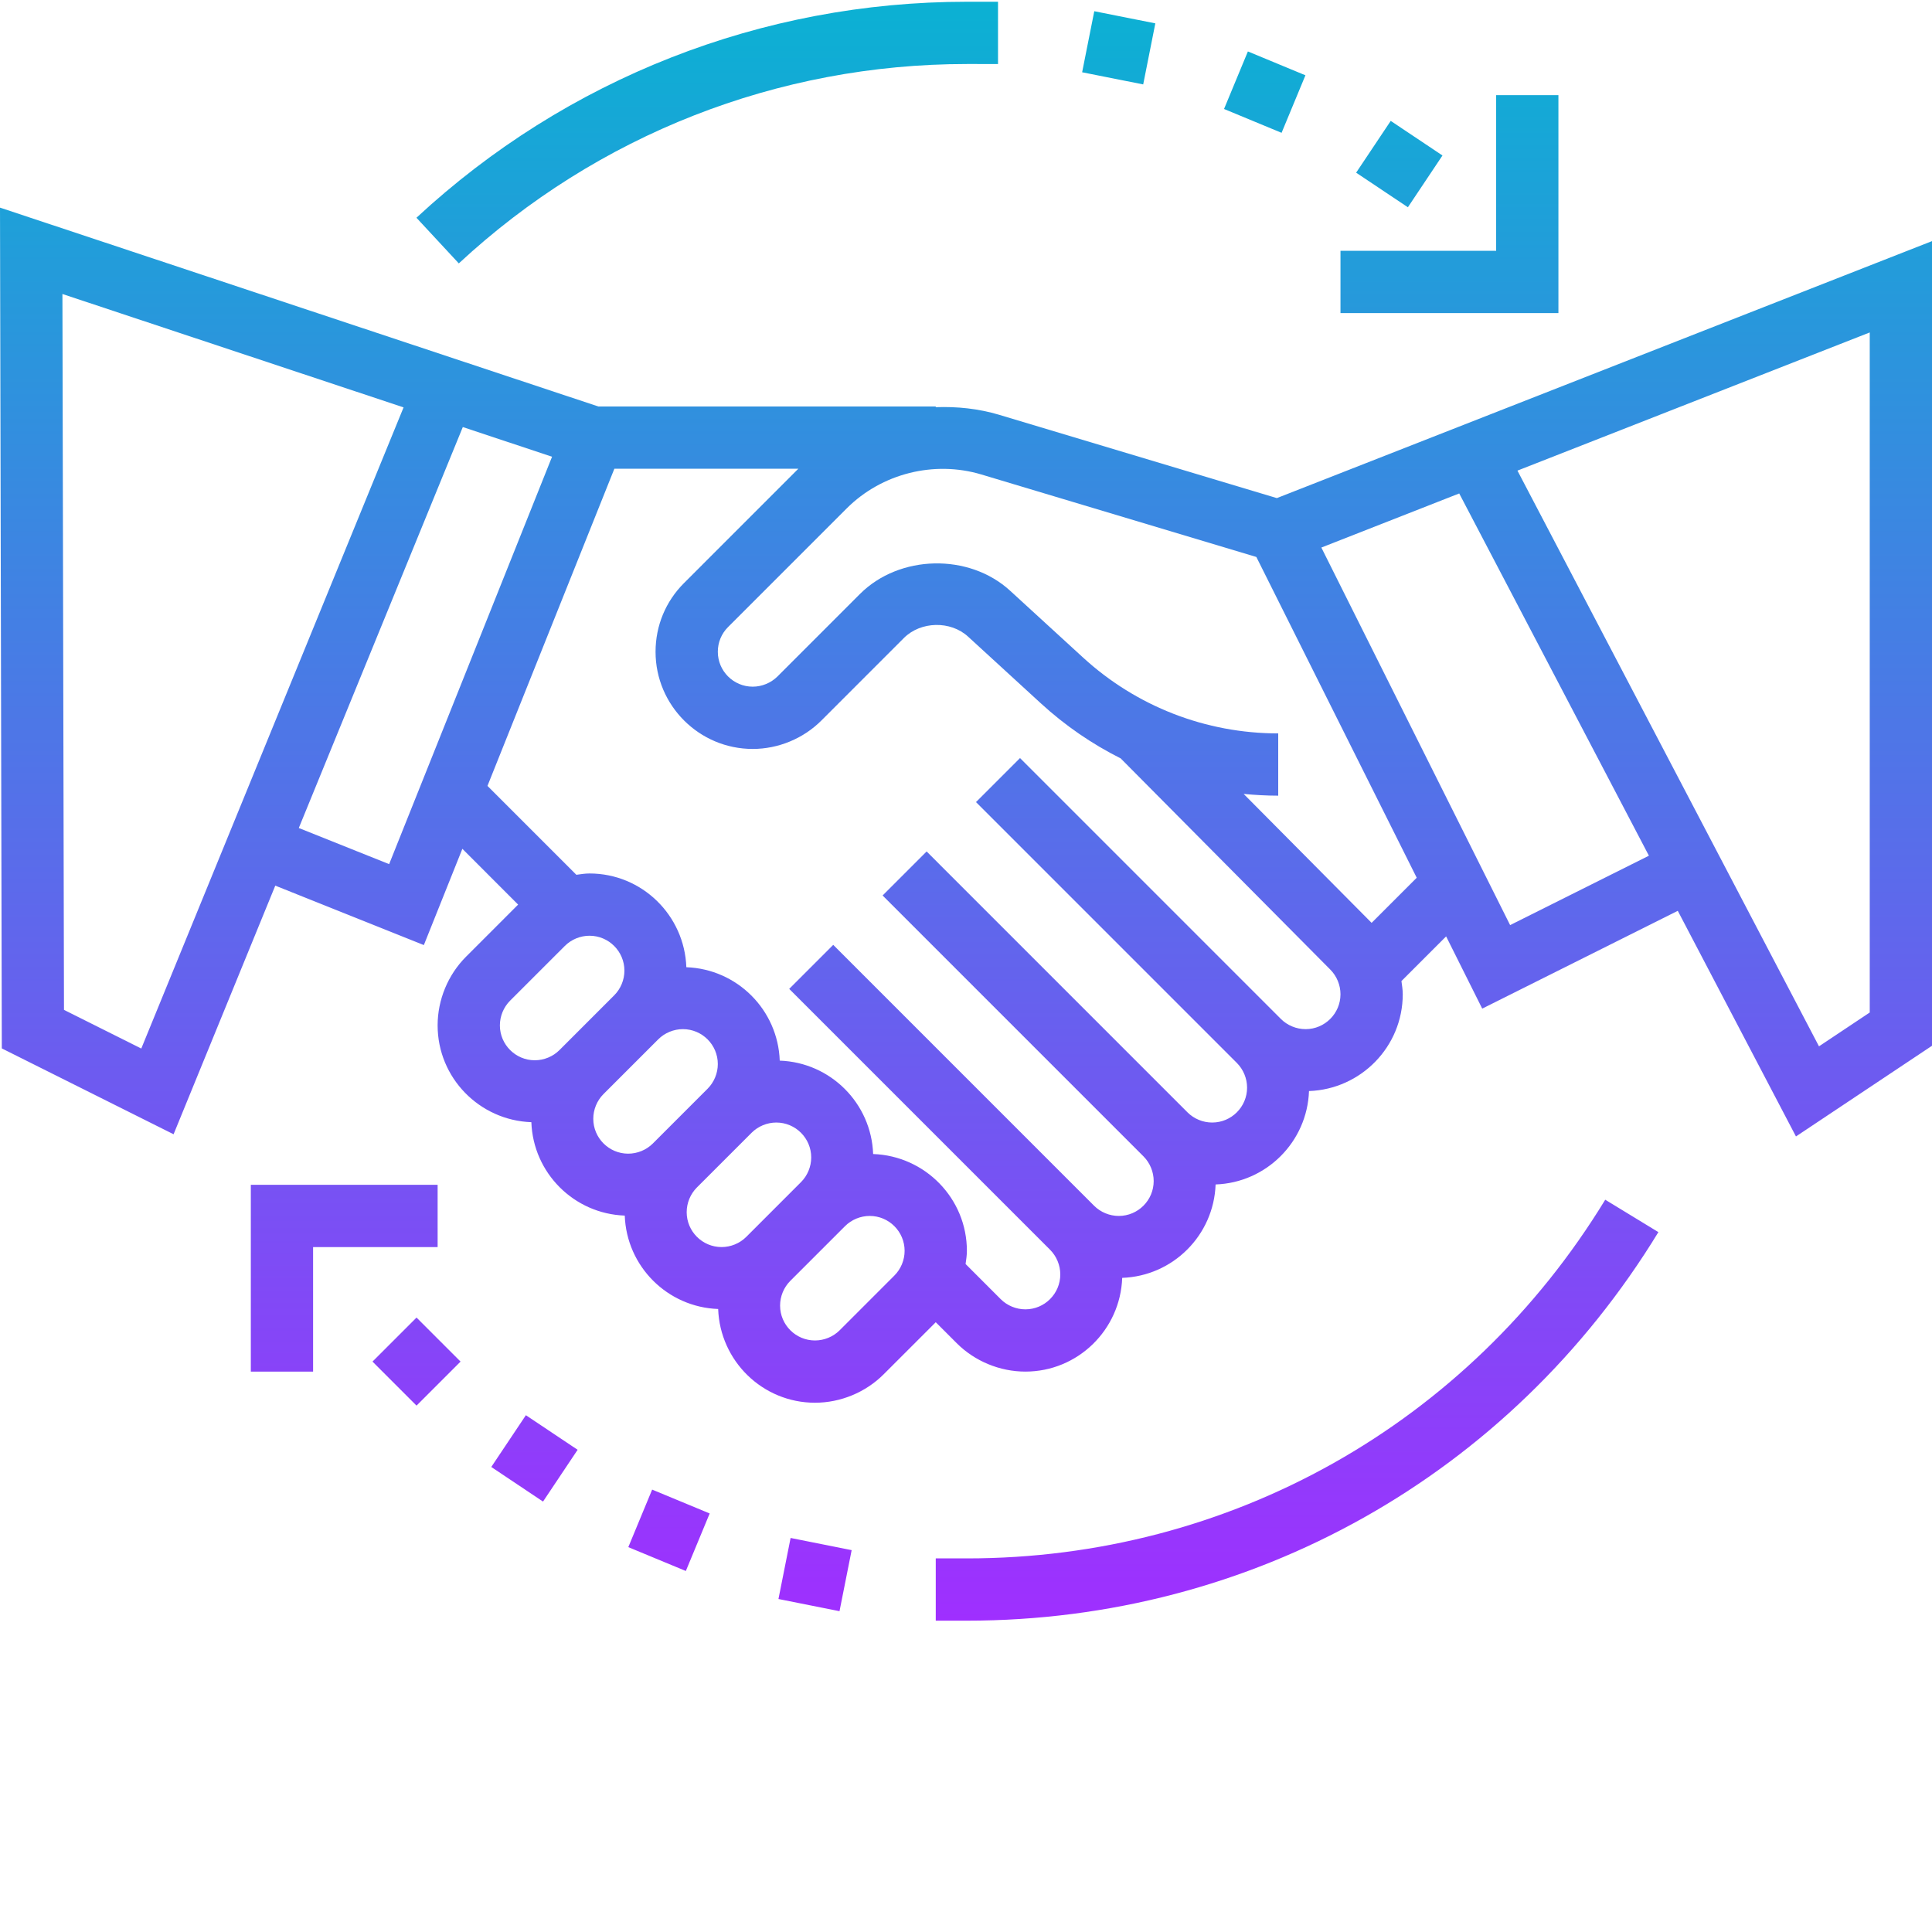 <svg xmlns="http://www.w3.org/2000/svg" version="1.1" xmlns:xlink="http://www.w3.org/1999/xlink" xmlns:svgjs="http://svgjs.com/svgjs" width="512" height="512" x="0" y="0" viewBox="0 0 496.448 496" style="enable-background:new 0 0 512 512" xml:space="preserve" class=""><g><linearGradient xmlns="http://www.w3.org/2000/svg" id="a" gradientTransform="matrix(8 0 0 -8 -7.776 464.224)" gradientUnits="userSpaceOnUse" x1="32" x2="32" y1="6" y2="58"><stop offset="0" stop-color="#9f2fff"></stop><stop offset="1" stop-color="#0bb1d3"></stop></linearGradient><path xmlns="http://www.w3.org/2000/svg" d="m256.762 106.367c-5.355-1.598-10.859-2.16-16.312-1.961v-.184h-86.707l-153.742-51.094.465 216.047 44.137 22.062 26.133-63.887 38.176 15.273 9.898-24.738 14.328 14.336-13.375 13.379c-4.648 4.645-7.312 11.078-7.312 17.656 0 13.461 10.734 24.406 24.086 24.879.465 13.047 10.953 23.535 24 24 .465 13.047 10.953 23.535 24 24 .48 13.352 11.418 24.086 24.879 24.086 6.578 0 13.012-2.664 17.656-7.312l13.379-13.375 5.375 5.375c4.648 4.648 11.078 7.312 17.656 7.312 13.465 0 24.406-10.734 24.879-24.086 13.047-.465 23.535-10.953 24-24 13.047-.465 23.535-10.953 24-24 13.352-.473 24.09-11.418 24.09-24.879 0-1.137-.184-2.258-.336-3.387l11.48-11.48 9.277 18.562 50.25-25.129 30.367 57.977 34.961-23.305v-206.762l-168.352 66.035zm-220.457 162.84-19.863-9.934-.402-183.953 87.664 29.137zm63.688-47.383-23.215-9.281 42.145-103.031 22.934 7.625zm28.457 41.434c0-2.363.949-4.672 2.621-6.348l14.066-14.062c1.672-1.672 3.984-2.625 6.344-2.625 4.945 0 8.969 4.023 8.969 8.969 0 2.359-.953 4.672-2.625 6.344l-14.062 14.066c-1.672 1.672-3.984 2.621-6.348 2.621-4.934 0-8.965-4.023-8.965-8.965zm24 24c0-2.363.949-4.672 2.621-6.348l14.066-14.062c1.672-1.672 3.984-2.625 6.344-2.625 4.945 0 8.969 4.023 8.969 8.969 0 2.359-.953 4.672-2.625 6.344l-14.062 14.066c-1.672 1.672-3.984 2.621-6.348 2.621-4.934 0-8.965-4.023-8.965-8.965zm24 24c0-2.363.949-4.672 2.621-6.348l14.066-14.062c1.672-1.672 3.984-2.625 6.344-2.625 4.945 0 8.969 4.023 8.969 8.969 0 2.359-.953 4.672-2.625 6.344l-14.062 14.066c-1.672 1.672-3.984 2.621-6.348 2.621-4.934 0-8.965-4.023-8.965-8.965zm53.375 16.277-14.062 14.066c-1.672 1.672-3.984 2.621-6.348 2.621-4.941 0-8.965-4.023-8.965-8.965 0-2.363.949-4.672 2.621-6.348l14.066-14.062c1.672-1.672 3.984-2.625 6.344-2.625 4.945 0 8.969 4.023 8.969 8.969 0 2.359-.953 4.672-2.625 6.344zm105.656-63.312c-2.359 0-4.672-.949-6.344-2.621l-67.031-67.035-11.312 11.312 67.031 67.031c1.672 1.676 2.625 3.984 2.625 6.348 0 4.941-4.023 8.965-8.969 8.965-2.359 0-4.672-.949-6.344-2.621l-67.031-67.035-11.312 11.312 67.031 67.031c1.672 1.676 2.625 3.984 2.625 6.348 0 4.941-4.023 8.965-8.969 8.965-2.359 0-4.672-.949-6.344-2.621l-67.031-67.035-11.312 11.312 67.031 67.031c1.672 1.676 2.625 3.984 2.625 6.348 0 4.941-4.023 8.965-8.969 8.965-2.359 0-4.672-.949-6.344-2.621l-9.023-9.027c.16-1.117.336-2.238.336-3.383 0-13.465-10.738-24.406-24.09-24.879-.465-13.047-10.953-23.535-24-24-.465-13.047-10.953-23.535-24-24-.473-13.352-11.414-24.09-24.879-24.09-1.137 0-2.258.184-3.383.336l-22.84-22.84 32.605-81.496h47.273l-29.375 29.379c-4.723 4.711-7.312 10.984-7.312 17.656 0 13.766 11.199 24.965 24.965 24.965 6.578 0 13.012-2.664 17.656-7.312l21.195-21.199c4.336-4.32 11.973-4.488 16.488-.352l18.703 17.145c6.215 5.695 13.117 10.434 20.512 14.145l53.855 54.262c1.672 1.676 2.625 3.984 2.625 6.348 0 4.941-4.023 8.965-8.969 8.965zm16.969-27.312-32.883-33.133c2.938.285 5.898.453 8.883.453v-16c-18.625 0-36.449-6.934-50.176-19.52l-18.707-17.137c-10.559-9.695-28.469-9.309-38.605.84l-21.191 21.195c-1.68 1.656-3.992 2.613-6.355 2.613-4.941 0-8.965-4.023-8.965-8.965 0-2.402.926-4.648 2.621-6.348l30.496-30.496c8.961-8.957 22.418-12.367 34.594-8.719l70.672 21.199 41.207 82.426zm128-151.711v174.746l-13.043 8.695-77.484-147.938zm-56.746 134.457-35.664 17.832-48.504-97.016 35.426-13.898zm-316.672 118.68 11.312 11.312-11.312 11.312-11.312-11.312zm41.395 33.977-8.891 13.305-13.297-8.891 8.891-13.301zm33.934 16.359-6.129 14.785-14.781-6.129 6.125-14.785zm33.359 25.113-15.688-3.129 3.121-15.688 15.688 3.129zm154.938-374.059-8.887 13.305-13.297-8.887 8.887-13.305zm-35.215-20.605-6.129 14.781-14.785-6.125 6.129-14.785zm-38.57-13.344-3.117 15.688-15.691-3.121 3.121-15.688zm47.578 58.445h40v-40h16v56h-56zm-280 240h48v16h-32v32h-16zm184-288c-48.602 0-94.961 18.191-130.555 51.234l-10.887-11.73c38.559-35.789 88.801-55.504 141.441-55.504h8v16zm0 400h-8v-16h8c67.504 0 128.824-34.453 164.031-92.168l13.656 8.328c-38.137 62.52-104.551 99.84-177.688 99.84zm0 0" fill="url(#a)" data-original="url(#a)" class=""></path></g></svg>